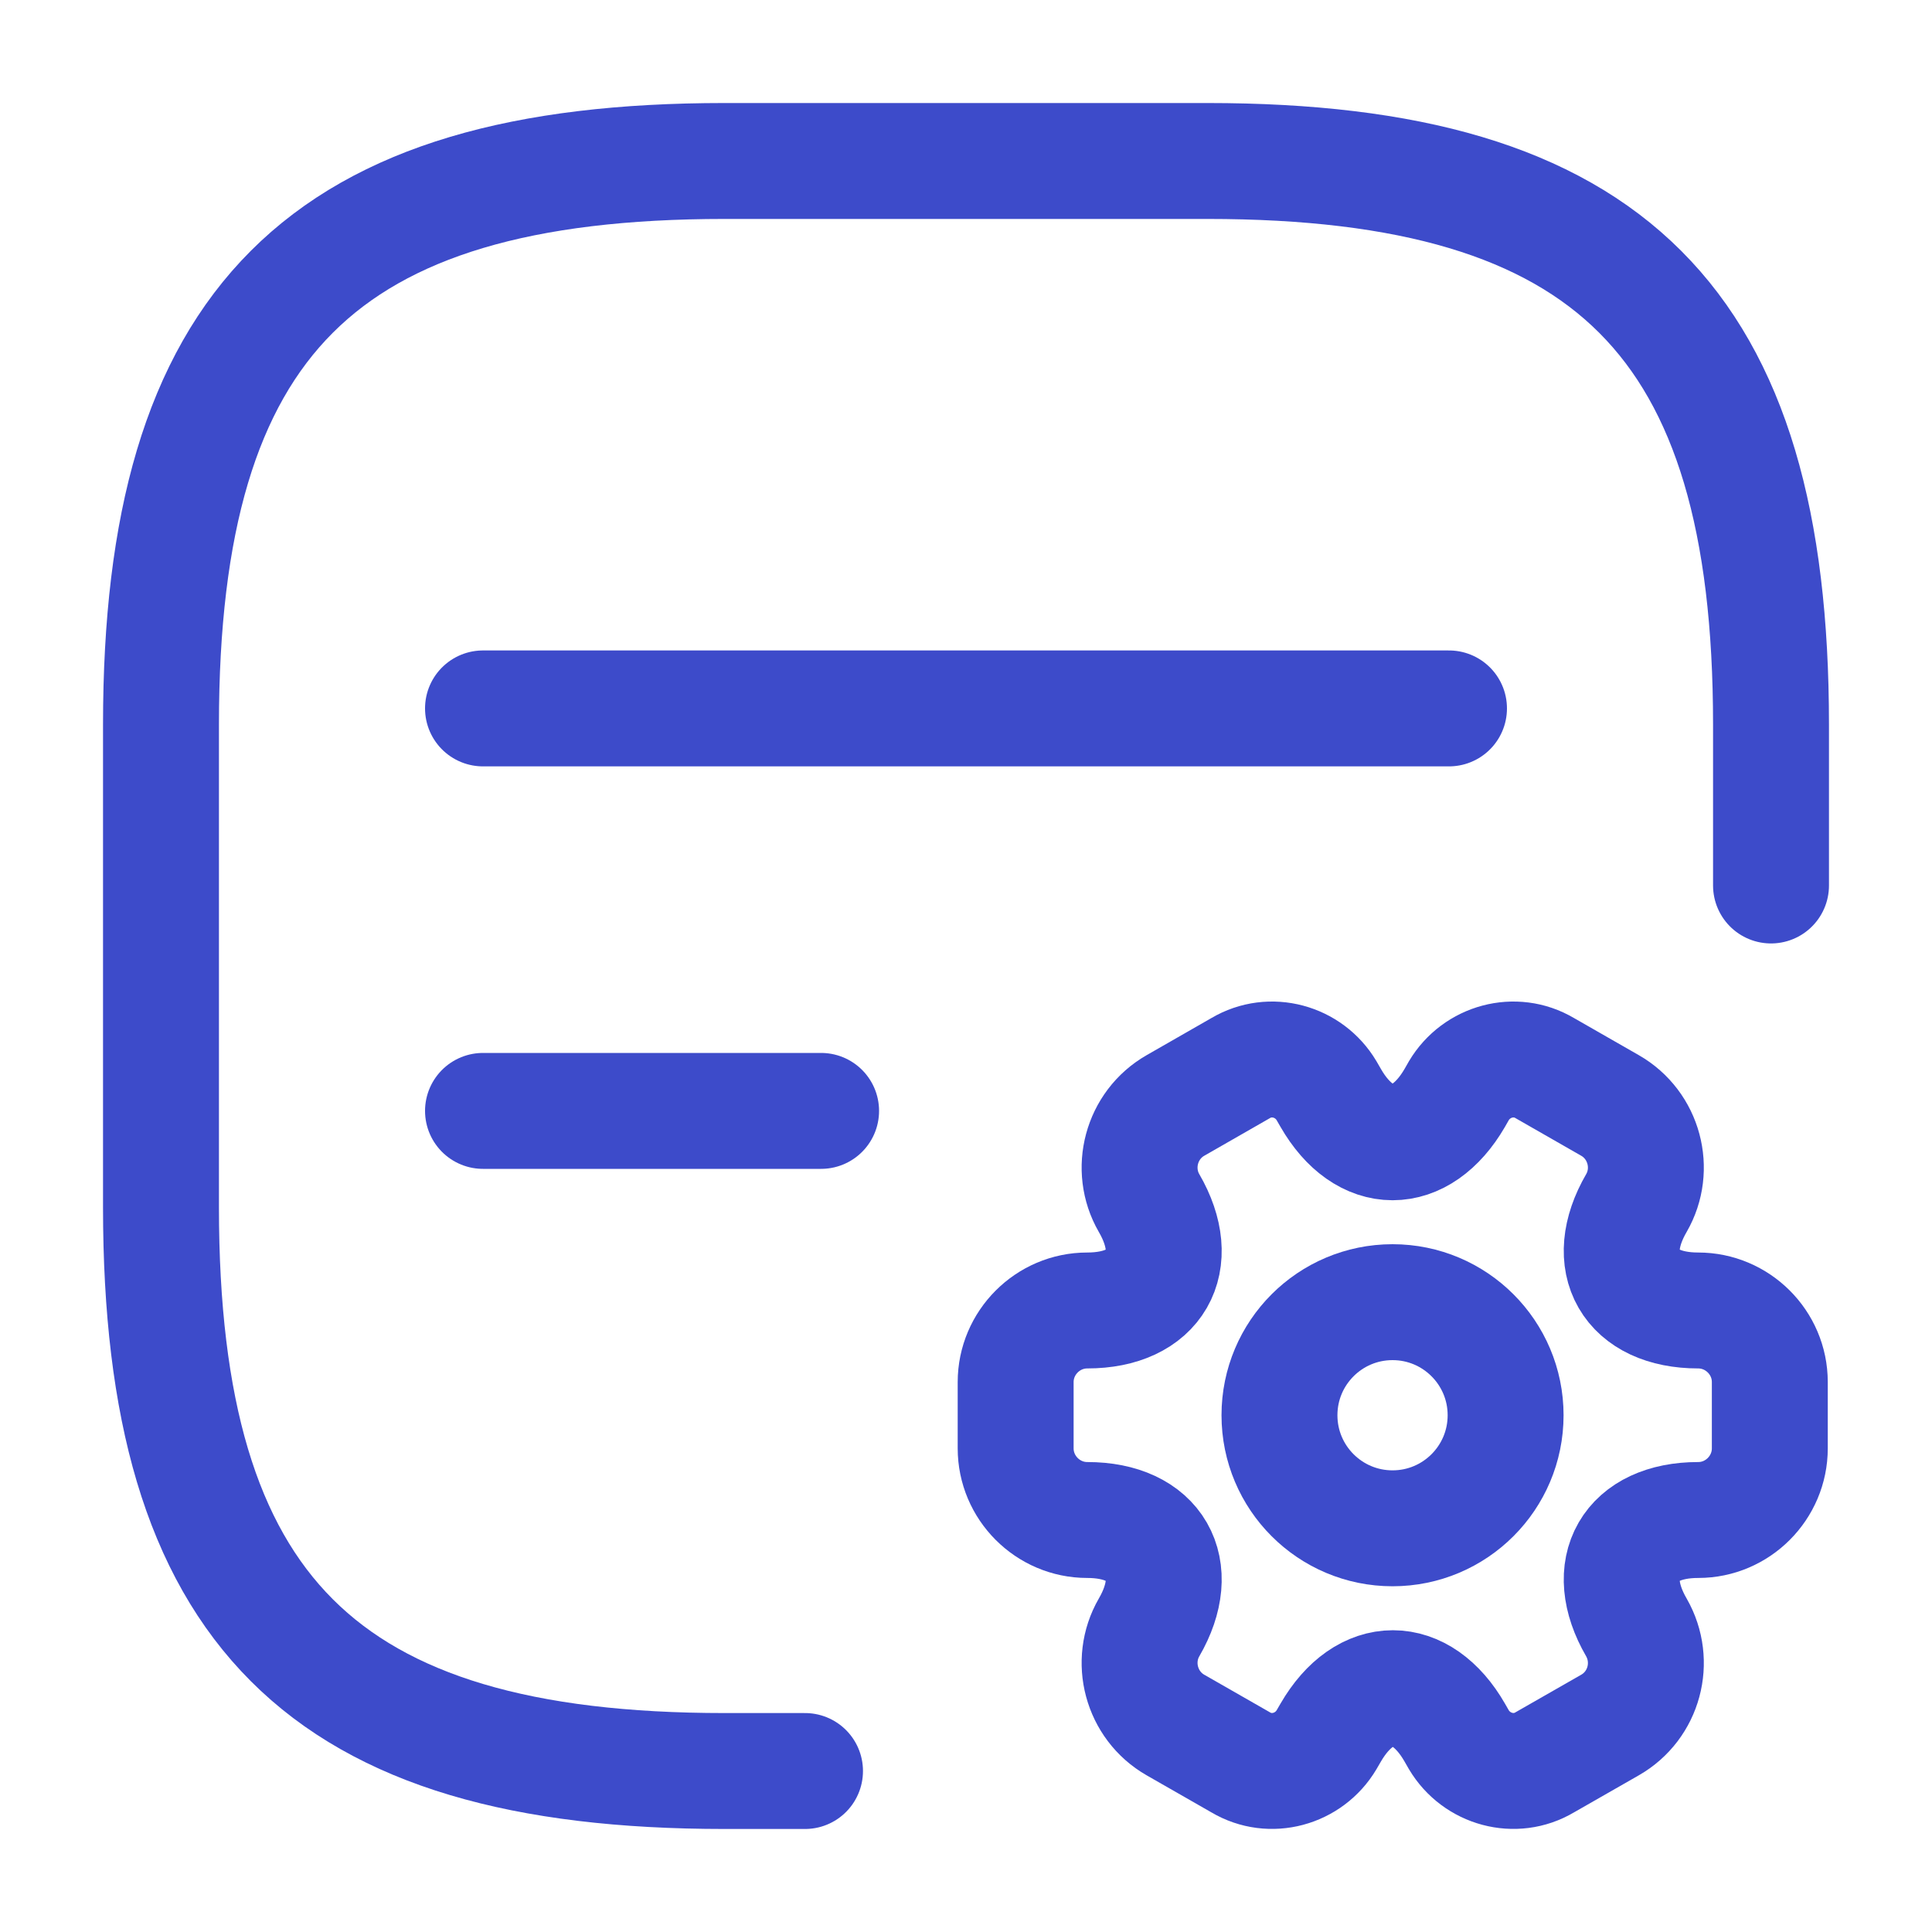 <svg width="40" height="40" viewBox="0 0 40 40" fill="none" xmlns="http://www.w3.org/2000/svg">
<path d="M36.667 18.333V15C36.667 6.667 33.333 3.333 25 3.333H15C6.667 3.333 3.333 6.667 3.333 15V25C3.333 33.333 6.667 36.667 15 36.667H16.667" stroke="#3D4BCA" stroke-width="2.4" stroke-linecap="round" stroke-linejoin="round"/>
<path d="M10 23H17" stroke="#3D4BCA" stroke-width="2.4" stroke-linecap="round" stroke-linejoin="round"/>
<path d="M10 14.667H30" stroke="#3D4BCA" stroke-width="2.4" stroke-linecap="round" stroke-linejoin="round"/>
<path d="M28.831 31.642C30.124 31.642 31.172 30.594 31.172 29.301C31.172 28.008 30.124 26.96 28.831 26.96C27.538 26.96 26.49 28.008 26.49 29.301C26.49 30.594 27.538 31.642 28.831 31.642Z" stroke="#3D4BCA" stroke-width="2.4" stroke-miterlimit="10" stroke-linecap="round" stroke-linejoin="round"/>
<path d="M21.028 29.987V28.614C21.028 27.803 21.692 27.132 22.511 27.132C23.923 27.132 24.5 26.133 23.79 24.908C23.385 24.206 23.627 23.293 24.337 22.887L25.686 22.114C26.303 21.748 27.099 21.966 27.465 22.582L27.551 22.731C28.254 23.956 29.408 23.956 30.119 22.731L30.204 22.582C30.571 21.966 31.367 21.748 31.983 22.114L33.333 22.887C34.043 23.293 34.285 24.206 33.88 24.908C33.169 26.133 33.747 27.132 35.159 27.132C35.971 27.132 36.642 27.795 36.642 28.614V29.987C36.642 30.799 35.978 31.47 35.159 31.47C33.747 31.47 33.169 32.469 33.88 33.694C34.285 34.404 34.043 35.309 33.333 35.715L31.983 36.487C31.367 36.854 30.571 36.635 30.204 36.019L30.119 35.871C29.416 34.646 28.261 34.646 27.551 35.871L27.465 36.019C27.099 36.635 26.303 36.854 25.686 36.487L24.337 35.715C23.627 35.309 23.385 34.396 23.79 33.694C24.5 32.469 23.923 31.47 22.511 31.47C21.692 31.47 21.028 30.799 21.028 29.987Z" stroke="#3D4BCA" stroke-width="2.4" stroke-miterlimit="10" stroke-linecap="round" stroke-linejoin="round"/>
</svg>
